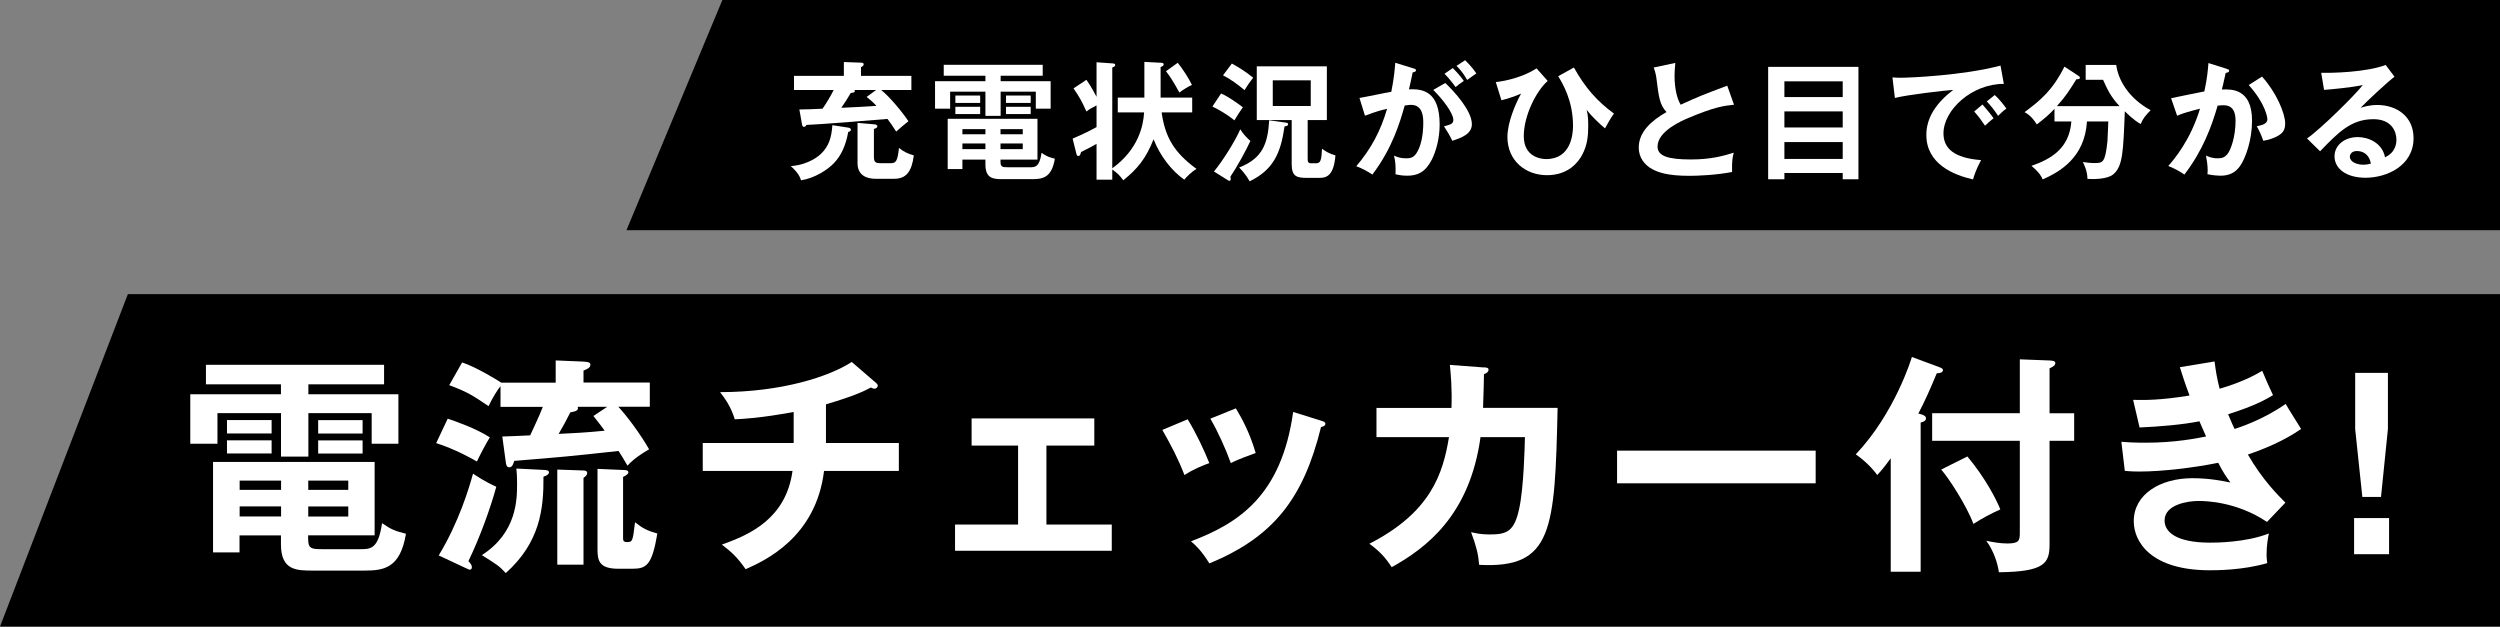 <?xml version="1.0" encoding="UTF-8"?><svg id="_レイヤー_2" xmlns="http://www.w3.org/2000/svg" viewBox="0 0 391 98"><rect x="0" y="0" width="391" height="98" fill="#808080" stroke="none"/><defs><style>.cls-1{fill:#fff;}</style></defs><g id="_デザイン"><g><polygon points="97.98 36 391 36 391 0 112.98 0 97.98 36"/><g><path class="cls-1" d="m132.66,19.96c.1.02.42.08.42.32,0,.22-.22.3-.42.36-.38,2.1-1.08,3.66-2.22,4.86-.94,1-2.96,2.36-5.16,2.7-.26-1.02-1.26-1.92-1.6-2.22,2.88-.22,4.46-1.66,4.78-1.98,1.14-1.12,1.6-2.46,1.72-4.42l2.48.38Zm9.88-8.1v2.22h-4.72c1.32,1.06,3.26,3.38,4.26,4.88-.6.48-1.34,1.08-1.92,1.62-.54-.86-.9-1.38-1.36-1.98-2.6.24-10.94.88-12.7.94-.02.08-.12.3-.36.3-.22,0-.28-.22-.32-.48l-.4-2.24c.48.02,2.9-.08,3.62-.12.54-.74,1.34-2.08,1.74-2.92h-6.2v-2.22h7.8v-2.16l2.68.1c.16,0,.42.02.42.26,0,.22-.24.36-.42.44v1.36h7.88Zm-8.92,2.22c.04.06.08.1.08.16,0,.2-.16.24-.64.3-.46.8-.96,1.58-1.48,2.32,1.82-.08,4.54-.22,5.5-.3-.68-.72-1.1-1.06-1.54-1.4l1.48-1.08h-3.4Zm3.26,13.88c-1.1,0-2.76-.4-2.76-2.42v-6.32l2.58.22c.22.02.52.06.52.32,0,.24-.32.36-.54.4v4.36c0,.86.26,1,1.06,1h1.6c.76,0,1.04-.28,1.26-2.38.78.6,1.36.9,2.32,1.16-.32,2.58-1.22,3.66-3.06,3.66h-2.98Z"/><path class="cls-1" d="m156.5,12.7h7.82v4.3h-2.32v-2.66h-5.5v3.78h-2.38v-3.78h-5.52v2.66h-2.36v-4.3h7.88v-.86h-6.52v-1.7h15.48v1.7h-6.58v.86Zm-.02,12.6c0,.8.26.86,1.2.86h3.38c.84,0,1.52-.02,1.84-2.26.8.56,1.14.68,2.08.92-.5,3.04-1.96,3.2-3.66,3.2h-4.38c-1.46,0-2.82,0-2.82-2.28v-.78h-3.6v1.48h-2.3v-7.86h14.04v6.38h-5.78v.34Zm-3.18-10.36v1.16h-3.88v-1.16h3.88Zm0,1.76v1.14h-3.88v-1.14h3.88Zm.82,3.5h-3.6v.8h3.6v-.8Zm0,2.24h-3.6v.88h3.6v-.88Zm2.36-1.44h3.48v-.8h-3.48v.8Zm0,2.32h3.48v-.88h-3.48v.88Zm4.72-8.38v1.16h-3.86v-1.16h3.86Zm0,1.76v1.14h-3.86v-1.14h3.86Z"/><path class="cls-1" d="m174.82,17.58v-2.32h4.16v-5.58l2.66.14c.14,0,.36.04.36.26s-.26.32-.48.4v4.78h4.94v2.32h-4.78c.54,3.84,1.92,6.26,5.46,8.84-.82.46-1.58,1.28-1.92,1.68-2.02-1.42-3.8-3.76-4.8-6.32-1.22,3.08-2.54,4.64-4.74,6.42-.56-.8-.92-1.1-1.72-1.7v1.6h-2.46v-5.6c-.32.2-1.1.62-2.42,1.28-.14.46-.18.62-.44.62-.14,0-.22-.06-.3-.38l-.58-2.34c.54-.24,2.04-.86,3.74-1.8v-3.4c-.58.3-1.12.58-1.58.96-.82-1.8-1.08-2.22-2.02-3.62l2.02-1.34c.72,1.02,1.38,2.28,1.58,2.66v-5.4l2.56.18c.24.02.36.08.36.24,0,.24-.28.34-.46.4v15.76c4.1-2.96,4.86-6.68,4.98-8.74h-4.12Zm9.38-7.76c.72.88,1.7,2.38,2.22,3.46-.64.28-1.6.9-1.96,1.2-.82-1.48-1.34-2.36-2.1-3.34l1.84-1.32Z"/><path class="cls-1" d="m190.98,14.62c1.08.46,2.72,1.62,3.4,2.16-.32.42-.98,1.48-1.32,2.04-1.12-.92-2.42-1.66-3.44-2.16l1.36-2.04Zm-1.12,12.2c1.3-1.54,3.34-4.78,4.12-6.6.44.76,1.12,1.42,1.58,1.82-.56,1.3-2.28,4.38-3.12,5.58.04.3.04.36.04.42,0,.2-.12.24-.18.24-.1,0-.2-.06-.3-.12l-2.14-1.34Zm2.8-16.88c.64.34,2.06,1.16,3.34,2.22-.42.5-1.04,1.4-1.36,1.94-1.04-.88-2.14-1.7-3.36-2.32l1.38-1.84Zm8.46,9.24c.2.02.34.08.34.26,0,.22-.2.26-.56.34-.6,4.2-1.76,6.78-5.46,8.58-.6-1.1-1.34-1.86-1.64-2.16,3.58-1.4,4.48-3.6,4.7-7.38l2.62.36Zm3.4,5.62c0,.5.04.74.58.74h.74c.72,0,.84-.54.92-2.28.52.38,1.14.8,2.1,1.04-.24,3.16-1.38,3.52-2.46,3.52h-2.02c-1.56,0-2.36-.22-2.36-2.14v-6.9h-5.46v-8.4h10.96v8.4h-3v6.02Zm.48-12.24h-5.94v4.02h5.94v-4.02Z"/><path class="cls-1" d="m221.08,10.7c.22.06.38.12.38.28,0,.14-.1.3-.52.34-.18.86-.38,1.86-.58,2.66,2.3-.14,4.8.44,4.8,5.5,0,2.18-.56,4.18-1.24,5.52-1.02,1.96-2.24,2.48-3.84,2.48-.86,0-1.42-.14-1.82-.22.04-1.36-.02-2.04-.24-2.92.52.22,1.02.42,1.82.42.86,0,1.46-.06,2.1-1.58s.66-3.48.66-3.9c0-.84,0-2.88-1.92-2.88-.24,0-.3.02-.98.1-.78,2.72-1.92,6.64-5.06,10.8-.74-.5-1.76-1.04-2.52-1.3,2.34-2.76,3.8-5.5,4.82-8.98-.96.22-1.54.36-3.46,1.08l-.86-2.78c.8-.12,4.26-.86,4.98-.96.44-2.18.56-3.76.62-4.54l2.86.88Zm4.96,2.28c1.4,1.32,4.16,4.32,4.16,6.44,0,1.58-1.72,2.16-3.06,2.6-.34-.76-.96-1.76-1.3-2.26,1.1-.3,1.46-.4,1.46-1.02,0-1.04-1.66-3.22-3.14-4.68l1.88-1.08Zm1.18-2.34c1.04,1.06,1.5,1.7,1.72,2.02-.58.38-.88.62-1.28.96-.72-.98-1.2-1.54-1.74-2.08l1.3-.9Zm1.92-1.22c.26.26,1.1,1.06,1.76,2.06-.56.38-.66.46-1.44,1.02-.58-1.02-1.04-1.58-1.66-2.2l1.34-.88Z"/><path class="cls-1" d="m242.06,12.66c-1.76,1.54-3.74,5.38-3.74,8.64s2.7,3.58,3.5,3.58c3.88,0,4.2-3.88,4.2-5.2,0-3.98-1.66-6.68-2.32-7.76l2.46-1.36c1.76,3.18,3.68,5.32,6.26,7.2-.52.72-.88,1.38-1.4,2.32-1.08-.92-1.98-1.8-2.88-2.9.1.36.26.98.26,2.36,0,1.62-.1,3.1-.96,4.7-.64,1.18-2.18,3.16-5.5,3.16s-6.18-2.24-6.18-5.98c0-2.26,1.26-5.2,2.14-6.78-1.04.48-2.48.9-3.08,1.04l-.88-2.84c1.5-.16,4.18-.74,6.38-2.14l1.74,1.96Z"/><path class="cls-1" d="m271.2,16.38c-1.58.16-3.04.34-7.16,2.08-.98.42-4.8,2.04-4.8,4.46,0,1.46,1.58,2.02,5.2,2.02,3.06,0,5-.52,6.72-1.06-.2.74-.3,1.32-.26,3.02-2.48.48-5.34.6-6.66.6-3.52,0-4.9-.56-5.82-1.04-1.24-.66-2.12-1.86-2.12-3.36,0-2.4,1.82-4.12,4.34-5.58-1.06-1.1-1.22-2.42-1.54-5-.06-.54-.14-1.08-.46-1.96l3.38-.72c-.08.96-.12,1.42-.12,2.04,0,2.08.44,3.66.96,4.5,2.76-1.28,3.72-1.64,7.28-2.98l1.06,2.98Z"/><path class="cls-1" d="m279.08,27.06v.98h-2.54V10.46h14.12v17.58h-2.46v-.98h-9.12Zm9.12-11.88v-2.46h-9.12v2.46h9.12Zm0,4.76v-2.52h-9.12v2.52h9.12Zm0,4.92v-2.64h-9.12v2.64h9.12Z"/><path class="cls-1" d="m313.4,13.12c-5-.02-9.44,4.08-9.44,7.74,0,2.34,1.64,3.86,5.88,4.18-.78,1.46-1.08,2.4-1.26,3.02-3.04-.68-7.3-2.42-7.3-6.96,0-2.68,1.52-4.98,4.2-7.04-1.28.08-7.18.76-9.12,1.26l-.38-3.22c.38.04.76.06,1.3.06,1.36,0,9.7-.34,15.6-1.9l.52,2.86Zm-3.34,3.22c.28.32,1.28,1.48,1.74,2.16-.5.36-1.22,1.04-1.34,1.16-.68-1-1.02-1.46-1.7-2.22l1.3-1.1Zm1.92-1.48c.56.48,1.42,1.54,1.82,2.12-.44.3-.92.76-1.3,1.14-.62-.94-1-1.42-1.76-2.26l1.24-1Z"/><path class="cls-1" d="m321.32,19v-1.98c-.84.92-1.62,1.56-2.76,2.44-.82-1.28-1.46-1.68-1.92-1.92,2.5-1.86,4.36-3.38,6.24-7.12l2.1,1.38c.14.1.32.2.32.36,0,.2-.24.24-.56.24-1.02,1.64-1.62,2.62-3.04,4.2h9.8c-1.36-1.42-1.94-2.68-2.58-4.12h-2.72v-2.32h4.78c.32,2.46,2.04,5.26,5.38,7.08-.84.86-1.18,1.26-1.56,2.16-1.02-.56-2.1-1.62-2.48-2-.24,6.38-.32,8.6-1.8,9.86-.84.74-2.96.8-4.04.72-.02-1.24-.52-2.22-.72-2.64.42.06,1.1.16,1.76.16,1.36,0,1.72,0,2.08-3.38.04-.48.12-2.68.14-3.12h-3.34c-.34,5.7-4.32,7.9-6.92,9.06-.18-.42-.48-1.06-1.76-2.12,3.1-1.08,5.92-2.74,6.24-6.94h-2.64Z"/><path class="cls-1" d="m348.24,10.76c.2.06.4.12.4.3,0,.14-.12.3-.54.34-.34,1.58-.5,2.2-.6,2.6,1.44-.06,4.72-.2,4.72,4.88,0,3-1,5.92-1.96,7.2-.64.84-1.5,1.4-2.98,1.4-.24,0-1.18-.04-2.04-.24.02-.18.04-.36.04-.62,0-.7-.12-1.52-.26-2.3.36.18.9.44,1.86.44.7,0,1.08-.18,1.44-.6.6-.68,1.32-2.84,1.32-5.28,0-2.22-1.14-2.42-1.94-2.42-.24,0-.62.04-.86.06-.96,3.3-2.32,7.02-5.2,10.78-.76-.54-1.78-1.06-2.52-1.34.84-.96,3.46-3.98,4.96-8.96-1.2.3-2.72.7-3.58,1.1l-.94-2.74c.82-.16,4.46-.94,5.2-1.06.44-1.96.56-3.42.64-4.44l2.84.9Zm5.54,1.22c2.22,2.44,3.62,5.74,3.62,7.32,0,.98-.3,1.56-1.42,2.1-.18.08-.94.46-2,.62-.36-1.02-.62-1.56-1.02-2.28.74-.14,1.66-.34,1.66-1.1,0-.22-.26-2.38-2.92-5.34l2.08-1.32Z"/><path class="cls-1" d="m374.5,12c-1.22.92-4.54,4.04-5.3,4.86.52-.16,1.36-.44,2.62-.44,2.96,0,5.66,1.74,5.66,5.18,0,4.36-4.24,6.2-7.5,6.2-3.08,0-4.86-1.46-4.86-3.36,0-1.72,1.56-3,3.64-3,1.52,0,3.8.8,4.26,3.16,1.78-.82,1.78-2.38,1.78-2.78,0-1.16-.68-3.18-3.6-3.18-3.5,0-5.52,2.1-8.34,5.02l-2.04-2c2.14-1.48,7.58-6.86,8.72-8.36-1.74.38-4.78.66-6.06.76l-.44-2.68c1.5.06,7.02-.06,10.08-1.22l1.38,1.84Zm-5.88,11.62c-.74,0-1.1.44-1.1.9,0,.8,1.1,1.24,2.08,1.24.52,0,.96-.1,1.2-.16-.18-1.24-1.02-1.98-2.18-1.98Z"/></g></g><g><polygon points="0 98 391 98 391 46 20 46 0 98"/><g><path class="cls-1" d="m48.24,61.66h14.07v7.74h-4.18v-4.79h-9.9v6.8h-4.28v-6.8h-9.94v4.79h-4.25v-7.74h14.18v-1.55h-11.73v-3.06h27.86v3.06h-11.84v1.55Zm-.04,22.68c0,1.44.47,1.55,2.16,1.55h6.08c1.51,0,2.74-.04,3.31-4.07,1.44,1.01,2.05,1.22,3.74,1.66-.9,5.47-3.53,5.76-6.59,5.76h-7.88c-2.63,0-5.08,0-5.08-4.1v-1.4h-6.48v2.66h-4.14v-14.15h25.27v11.48h-10.4v.61Zm-5.72-18.64v2.09h-6.98v-2.09h6.98Zm0,3.17v2.05h-6.98v-2.05h6.98Zm1.48,6.3h-6.48v1.44h6.48v-1.44Zm0,4.03h-6.48v1.58h6.48v-1.58Zm4.25-2.59h6.26v-1.44h-6.26v1.44Zm0,4.18h6.26v-1.58h-6.26v1.58Zm8.5-15.08v2.09h-6.95v-2.09h6.95Zm0,3.17v2.05h-6.95v-2.05h6.95Z"/><path class="cls-1" d="m70.02,65.48c.97.32,4.43,1.51,6.59,2.92-.61.97-1.66,2.99-2.02,3.78-.76-.43-3.24-1.87-6.37-2.88l1.8-3.82Zm-1.4,21.38c3.13-5.15,4.75-10.55,5.36-12.78.58.36,1.66,1.15,3.64,2.05-.9,3.31-2.56,7.92-4.36,11.63.32.32.54.65.54.94,0,.18-.07.4-.32.4-.11,0-.32-.11-.72-.29l-4.14-1.94Zm18.29-27.03v-3.46l4.28.18c.58.04,1.15.07,1.15.47,0,.54-.58.72-1.08.94v1.87h10.37v3.78h-4.93c1.3,1.4,3.35,4.1,4.82,6.66-2.16,1.26-2.92,2.05-3.38,2.56-.68-1.15-.97-1.66-1.4-2.3-7.96.87-8.78.94-16.31,1.55-.07.25-.18.5-.25.65-.11.18-.25.36-.54.36-.43,0-.5-.5-.54-.86l-.54-3.96c.32,0,3.82-.14,4.36-.18.18-.4,1.48-3.13,1.98-4.46h-6.62v-3.24c-.47.58-1.22,1.76-1.87,3.13-2.56-1.73-3.35-2.23-6.15-3.28l2.02-3.56c2.3.76,5.87,2.99,6.12,3.17h8.53Zm-1.73,13.68c.22,0,.68.04.68.36s-.4.54-.86.68c.04,5.04-.54,10.29-5.9,15.08-1.01-1.12-1.4-1.33-3.74-2.81,5.51-3.53,5.51-8.75,5.51-11.2,0-1.04-.04-1.73-.11-2.34l4.43.22Zm6.01.07c.25,0,.65.04.65.4,0,.29-.25.54-.58.76v13.57h-4.1v-14.87l4.03.14Zm-.86-9.97s.07.11.07.22c0,.47-.68.58-1.19.65-.61,1.19-1.26,2.41-1.84,3.38,2.09-.11,4.1-.18,7.2-.5-.47-.65-.68-.94-1.76-2.3l2.16-1.44h-4.64Zm7.27,9.9c.25,0,.68.04.68.36,0,.29-.4.5-.83.72v9.54c0,.32,0,.65.61.65.9,0,.9-.18,1.26-3.1,1.22.97,1.94,1.33,3.49,1.76-.83,4.9-1.66,5.51-3.89,5.51h-2.23c-2.99,0-3.24-1.29-3.24-3.02v-12.6l4.14.18Z"/><path class="cls-1" d="m129.17,69.29h11.41v4.36h-11.7c-1.26,10.44-9.32,14.07-12.27,15.37-1.15-1.66-1.98-2.52-3.71-3.85,4.5-1.58,10.04-4.14,11.05-11.52h-14.04v-4.36h14.22v-4.86c-5.26.97-7.81,1.08-9.21,1.15-.61-2.02-1.58-3.31-2.3-4.25,9.65,0,17.13-2.45,20.59-4.72l3.89,3.35c.11.11.18.22.18.36,0,.21-.18.47-.5.47-.18,0-.36-.07-.58-.18-.94.5-2.38,1.26-7.02,2.63v6.05Z"/><path class="cls-1" d="m163.66,82.04h10.22v4.1h-24.51v-4.1h9.86v-12.35h-7.27v-4.25h19.19v4.25h-7.49v12.35Z"/><path class="cls-1" d="m185.76,65.59c1.3,2.12,2.56,4.79,3.38,6.84-.94.32-2.52.97-3.89,1.87-1.08-2.77-2.05-4.57-3.46-7.06l3.96-1.66Zm20.88.22c.36.11.65.18.65.47,0,.36-.47.47-.68.5-2.77,11.27-7.49,17.21-17.46,21.34-1.26-2.02-2.12-2.81-2.88-3.46,7.49-2.84,14.15-7.16,15.98-20.23l4.39,1.37Zm-13.35-1.94c1.04,1.73,2.16,3.81,3.1,6.98-.76.29-2.59.9-3.89,1.58-.79-2.2-1.98-4.86-3.2-6.95l4-1.62Z"/><path class="cls-1" d="m232.09,57.45c.47.04.72.07.72.4,0,.22-.22.54-.72.65,0,.9-.04,2.27-.14,5.29h11.66c-.43,19.15-.76,25.16-12.27,24.55-.14-1.66-.4-2.77-1.26-5.11.76.18,1.55.36,2.95.36,2.66,0,3.82-.5,4.57-4.03.72-3.31.86-9.61.9-11.19h-6.95c-1.69,12.27-8.53,17.35-13.89,20.34-.97-1.51-1.91-2.52-3.49-3.67,9.65-4.93,11.52-11.01,12.45-16.67h-11.34v-4.57h11.73c.11-3.1-.11-5.29-.25-6.73l5.33.4Z"/><path class="cls-1" d="m283.97,70.48v5.11h-31.06v-5.11h31.06Z"/><path class="cls-1" d="m300.39,89.42h-4.68v-17.75c-1.19,1.66-1.69,2.16-2.12,2.63-.65-.97-1.98-2.3-3.35-3.24,6.12-6.44,8.75-15.08,8.78-15.23l4.18,1.55c.36.14.68.25.68.5,0,.43-.65.5-.97.5-1.15,2.77-1.8,4.21-2.88,6.3.9.21,1.19.4,1.19.76,0,.29-.22.5-.83.65v23.33Zm24.01-24.8v4.32h-3.85v16.2c0,2.95-.76,4.28-7.92,4.36-.22-1.51-.83-3.35-1.98-4.93.83.18,2.05.43,3.31.43,1.87,0,1.94-.5,1.94-1.73v-14.33h-13.71v-4.32h13.71v-8.42l4.72.18c.61.04.83.14.83.4,0,.32-.25.54-.9.83v7.02h3.85Zm-16.7,6.77c2.81,3.38,4.5,6.66,5.15,8.28-1.3.58-2.81,1.37-4.21,2.27-1.04-2.84-3.92-7.27-5.04-8.5l4.1-2.05Z"/><path class="cls-1" d="m346.36,56.55c.18,1.4.36,2.59.79,4.25,3.78-1.12,5.62-2.2,6.66-2.81.79,1.87,1.01,2.38,1.69,3.81-1.01.61-2.7,1.62-7.02,2.99.58,1.37.79,1.87,1.01,2.3.4-.14,4.32-1.33,7.99-3.92.36.65,2.09,3.38,2.41,3.92-2.7,1.87-5.69,3.1-8.32,4,2.3,4,4.79,6.44,5.87,7.52l-2.88,3.02c-4.82-3.24-9.79-3.28-10.73-3.28-1.62,0-5.29.54-5.29,3.06,0,1.8,1.84,3.46,7.13,3.46.76,0,5.58,0,9.18-1.44-.14.72-.36,1.87-.36,3.38,0,.54.07.9.11,1.26-3.82,1.12-7.96,1.12-9,1.12-9.18,0-11.88-4.43-11.88-7.67,0-4.25,4.18-6.73,9.18-6.73,2.63,0,4.75.43,5.94.68-.79-1.08-1.12-1.58-1.91-3.09-3.71.76-8.78,1.37-12.31,1.37-.32,0-1.3,0-2.3-.11l-.54-4.54c.79.07,2.12.14,3.78.14,4.64,0,7.96-.68,9.47-.97-.18-.4-.9-2.05-1.04-2.38-2.7.54-6.26.83-9.36.97l-1.01-4.32c1.84.04,4.21.07,8.82-.68-.79-2.12-1.12-3.2-1.51-4.43l5.43-.9Z"/><path class="cls-1" d="m373.65,81.03v5.65h-5.47v-5.65h5.47Zm-.18-22.71v8.78l-1.08,10.62h-2.92l-1.12-10.62v-8.78h5.11Z"/></g></g></g></svg>